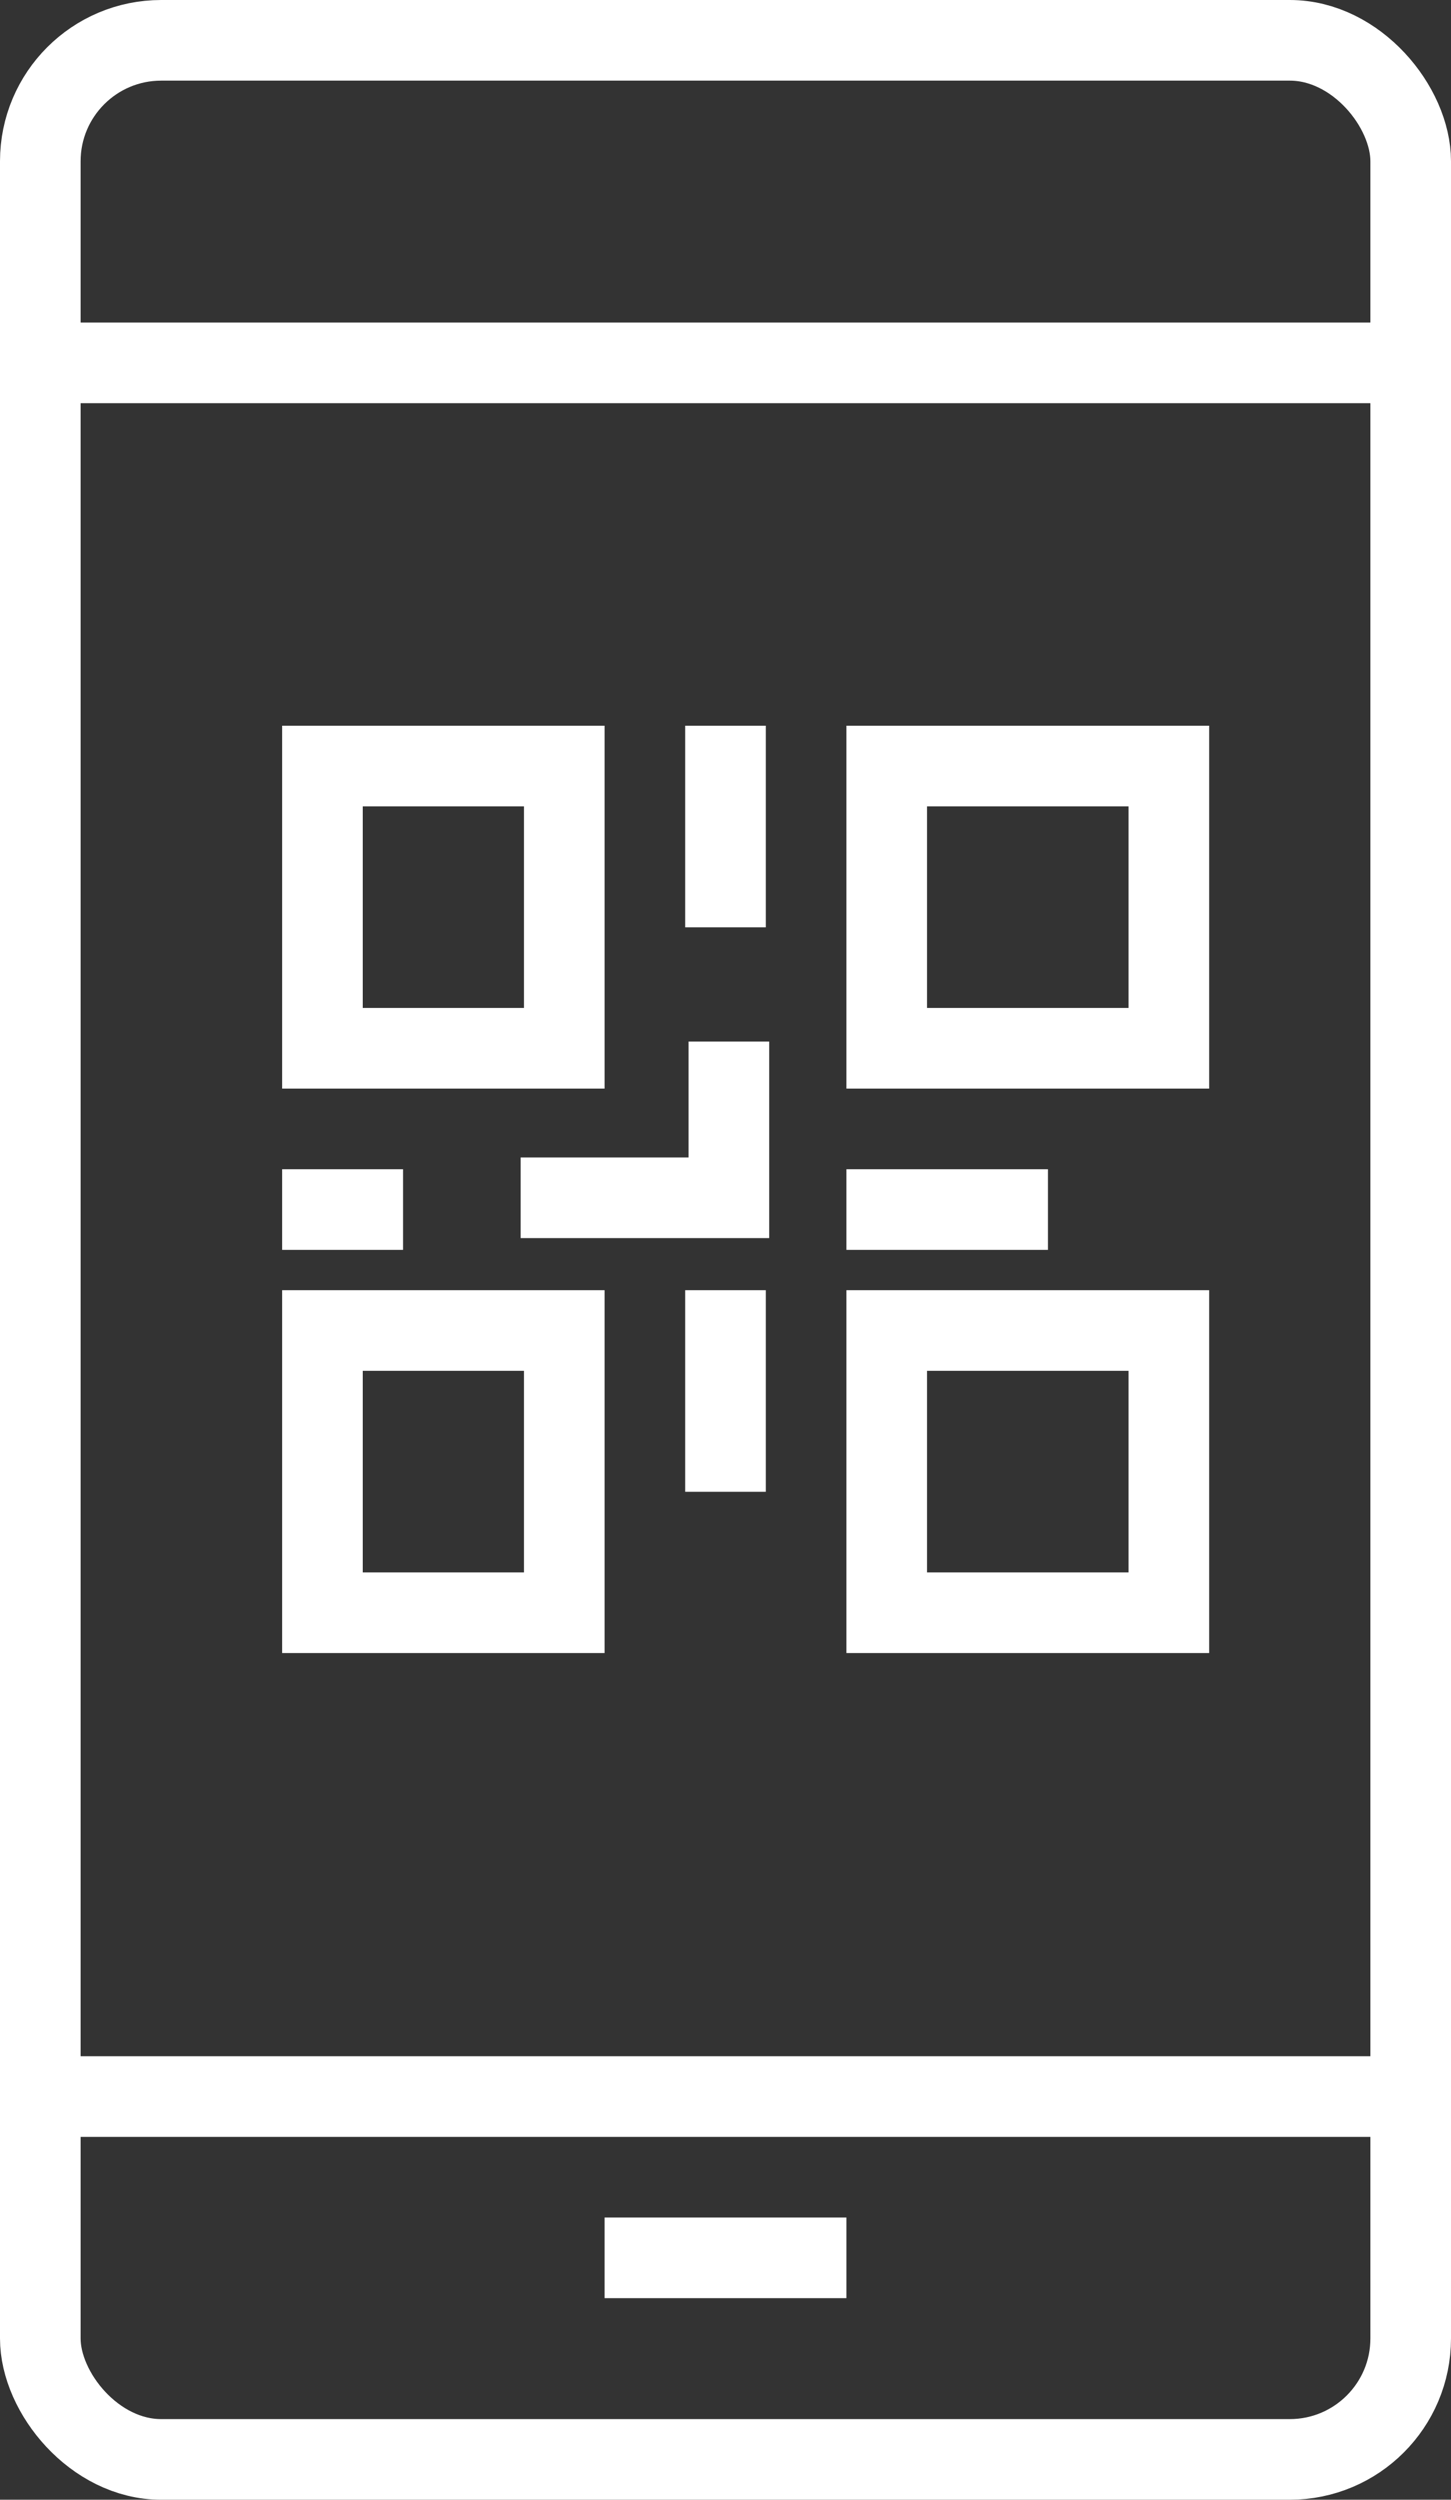 <?xml version="1.0" encoding="UTF-8"?>
<svg xmlns="http://www.w3.org/2000/svg" xmlns:xlink="http://www.w3.org/1999/xlink" id="Group_2829" data-name="Group 2829" width="36" height="62" viewBox="0 0 36 62">
  <rect x="0" y="0" width="36" height="62" fill="#333333" stroke="none"/>
  <defs>
    <clipPath id="clip-path">
      <rect id="Rectangle_4582" data-name="Rectangle 4582" width="36" height="62" fill="none" stroke="#fff" stroke-width="2"></rect>
    </clipPath>
  </defs>
  <g id="Group_2828" data-name="Group 2828" clip-path="url(#clip-path)">
    <rect id="Rectangle_4577" data-name="Rectangle 4577" width="34" height="60" rx="3" transform="translate(1 1)" fill="none" stroke="#fff" stroke-miterlimit="10" stroke-width="2"></rect>
    <line id="Line_1022" data-name="Line 1022" x2="34" transform="translate(1 52)" fill="none" stroke="#fff" stroke-miterlimit="10" stroke-width="2"></line>
    <line id="Line_1023" data-name="Line 1023" x2="34" transform="translate(1 9)" fill="none" stroke="#fff" stroke-miterlimit="10" stroke-width="2"></line>
    <line id="Line_1024" data-name="Line 1024" x2="6" transform="translate(15 56)" fill="none" stroke="#fff" stroke-miterlimit="10" stroke-width="2"></line>
    <rect id="Rectangle_4578" data-name="Rectangle 4578" width="6" height="7" transform="translate(8 19)" fill="none" stroke="#fff" stroke-miterlimit="10" stroke-width="2"></rect>
    <rect id="Rectangle_4579" data-name="Rectangle 4579" width="7" height="7" transform="translate(22 19)" fill="none" stroke="#fff" stroke-miterlimit="10" stroke-width="2"></rect>
    <rect id="Rectangle_4580" data-name="Rectangle 4580" width="6" height="7" transform="translate(8 33)" fill="none" stroke="#fff" stroke-miterlimit="10" stroke-width="2"></rect>
    <rect id="Rectangle_4581" data-name="Rectangle 4581" width="7" height="7" transform="translate(22 33)" fill="none" stroke="#fff" stroke-miterlimit="10" stroke-width="2"></rect>
    <line id="Line_1025" data-name="Line 1025" y2="5" transform="translate(18 18)" fill="none" stroke="#fff" stroke-miterlimit="10" stroke-width="2"></line>
    <line id="Line_1026" data-name="Line 1026" x1="3" transform="translate(7 30)" fill="none" stroke="#fff" stroke-miterlimit="10" stroke-width="2"></line>
    <path id="Path_2885" data-name="Path 2885" d="M15.167,20v3.875H10" transform="translate(2.917 5.833)" fill="none" stroke="#fff" stroke-miterlimit="10" stroke-width="2"></path>
    <line id="Line_1027" data-name="Line 1027" x2="5" transform="translate(21 30)" fill="none" stroke="#fff" stroke-miterlimit="10" stroke-width="2"></line>
    <line id="Line_1028" data-name="Line 1028" y2="5" transform="translate(18 32)" fill="none" stroke="#fff" stroke-miterlimit="10" stroke-width="2"></line>
  </g>
</svg>
